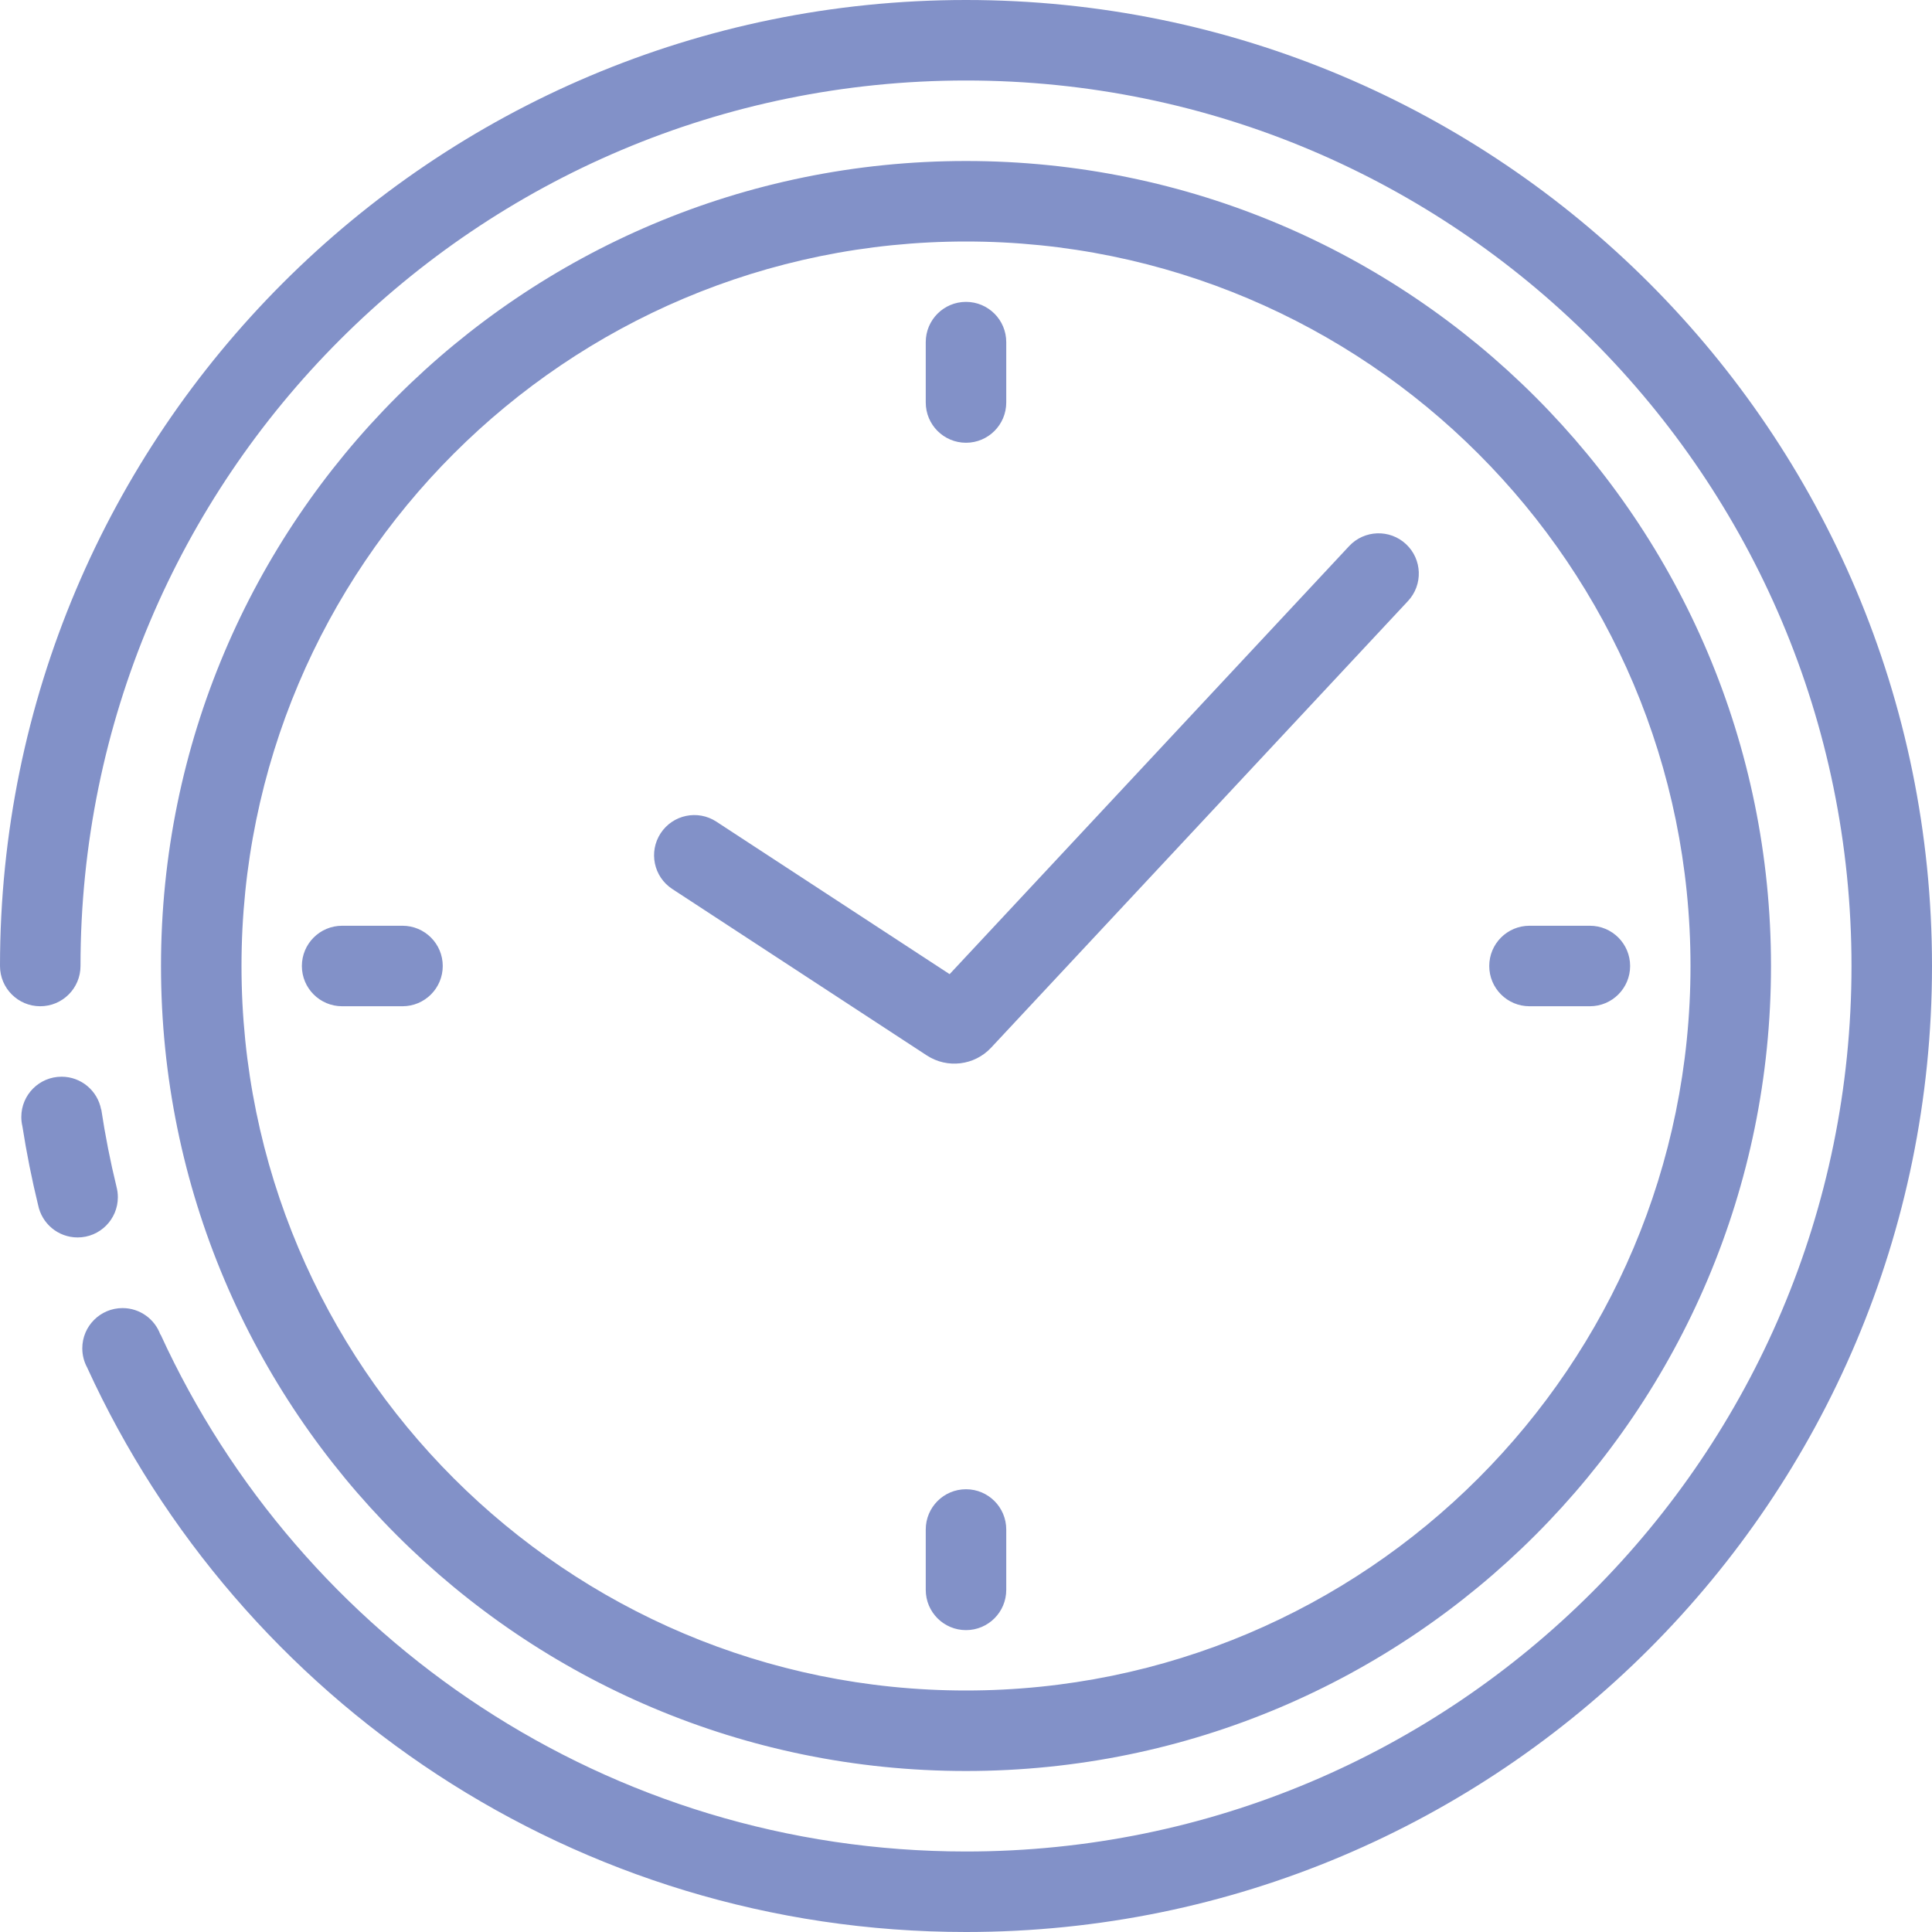 <?xml version="1.0" encoding="UTF-8"?> <svg xmlns="http://www.w3.org/2000/svg" width="96" height="96" viewBox="0 0 96 96" fill="none"> <path fill-rule="evenodd" clip-rule="evenodd" d="M48 0C21.49 0 0 21.49 0 48C0 49.105 0.895 50 2 50C3.105 50 4 49.105 4 48C4 23.7 23.7 4 48 4C72.3 4 92 23.7 92 48C92 72.3 72.3 92 48 92C30.234 92 14.927 81.471 7.98 66.312L7.97 66.317C7.691 65.547 6.954 64.998 6.089 64.998C4.985 64.998 4.089 65.894 4.089 66.998C4.089 67.346 4.178 67.674 4.335 67.959L4.334 67.96C11.909 84.506 28.612 96 48 96C74.51 96 96 74.51 96 48C96 21.49 74.51 0 48 0ZM1.059 55.501C1.059 55.663 1.078 55.82 1.114 55.971C1.32 57.29 1.58 58.592 1.892 59.873L1.893 59.873C2.073 60.793 2.883 61.488 3.856 61.488C4.961 61.488 5.856 60.592 5.856 59.488C5.856 59.31 5.833 59.137 5.789 58.973L5.79 58.973C5.482 57.711 5.229 56.428 5.032 55.126L5.024 55.127C4.849 54.201 4.035 53.501 3.059 53.501C1.954 53.501 1.059 54.396 1.059 55.501ZM48 84C67.882 84 84 67.882 84 48C84 28.118 67.882 12 48 12C28.118 12 12 28.118 12 48C12 67.882 28.118 84 48 84ZM48 88C70.091 88 88 70.091 88 48C88 25.909 70.091 8 48 8C25.909 8 8 25.909 8 48C8 70.091 25.909 88 48 88ZM69.962 29.865C70.716 29.057 70.672 27.792 69.865 27.038C69.057 26.284 67.792 26.328 67.038 27.135L47.186 48.405L35.594 40.826C34.67 40.222 33.431 40.481 32.826 41.406C32.222 42.33 32.481 43.569 33.406 44.174L46.053 52.444C47.071 53.109 48.42 52.946 49.249 52.057L69.962 29.865ZM48 15C49.105 15 50 15.895 50 17V20C50 21.105 49.105 22 48 22C46.895 22 46 21.105 46 20V17C46 15.895 46.895 15 48 15ZM76 46C74.895 46 74 46.895 74 48C74 49.105 74.895 50 76 50H79C80.105 50 81 49.105 81 48C81 46.895 80.105 46 79 46H76ZM15 48C15 46.895 15.895 46 17 46H20C21.105 46 22 46.895 22 48C22 49.105 21.105 50 20 50H17C15.895 50 15 49.105 15 48ZM50 76C50 74.895 49.105 74 48 74C46.895 74 46 74.895 46 76V79C46 80.105 46.895 81 48 81C49.105 81 50 80.105 50 79V76Z" fill="#8291C8"></path> </svg> 
